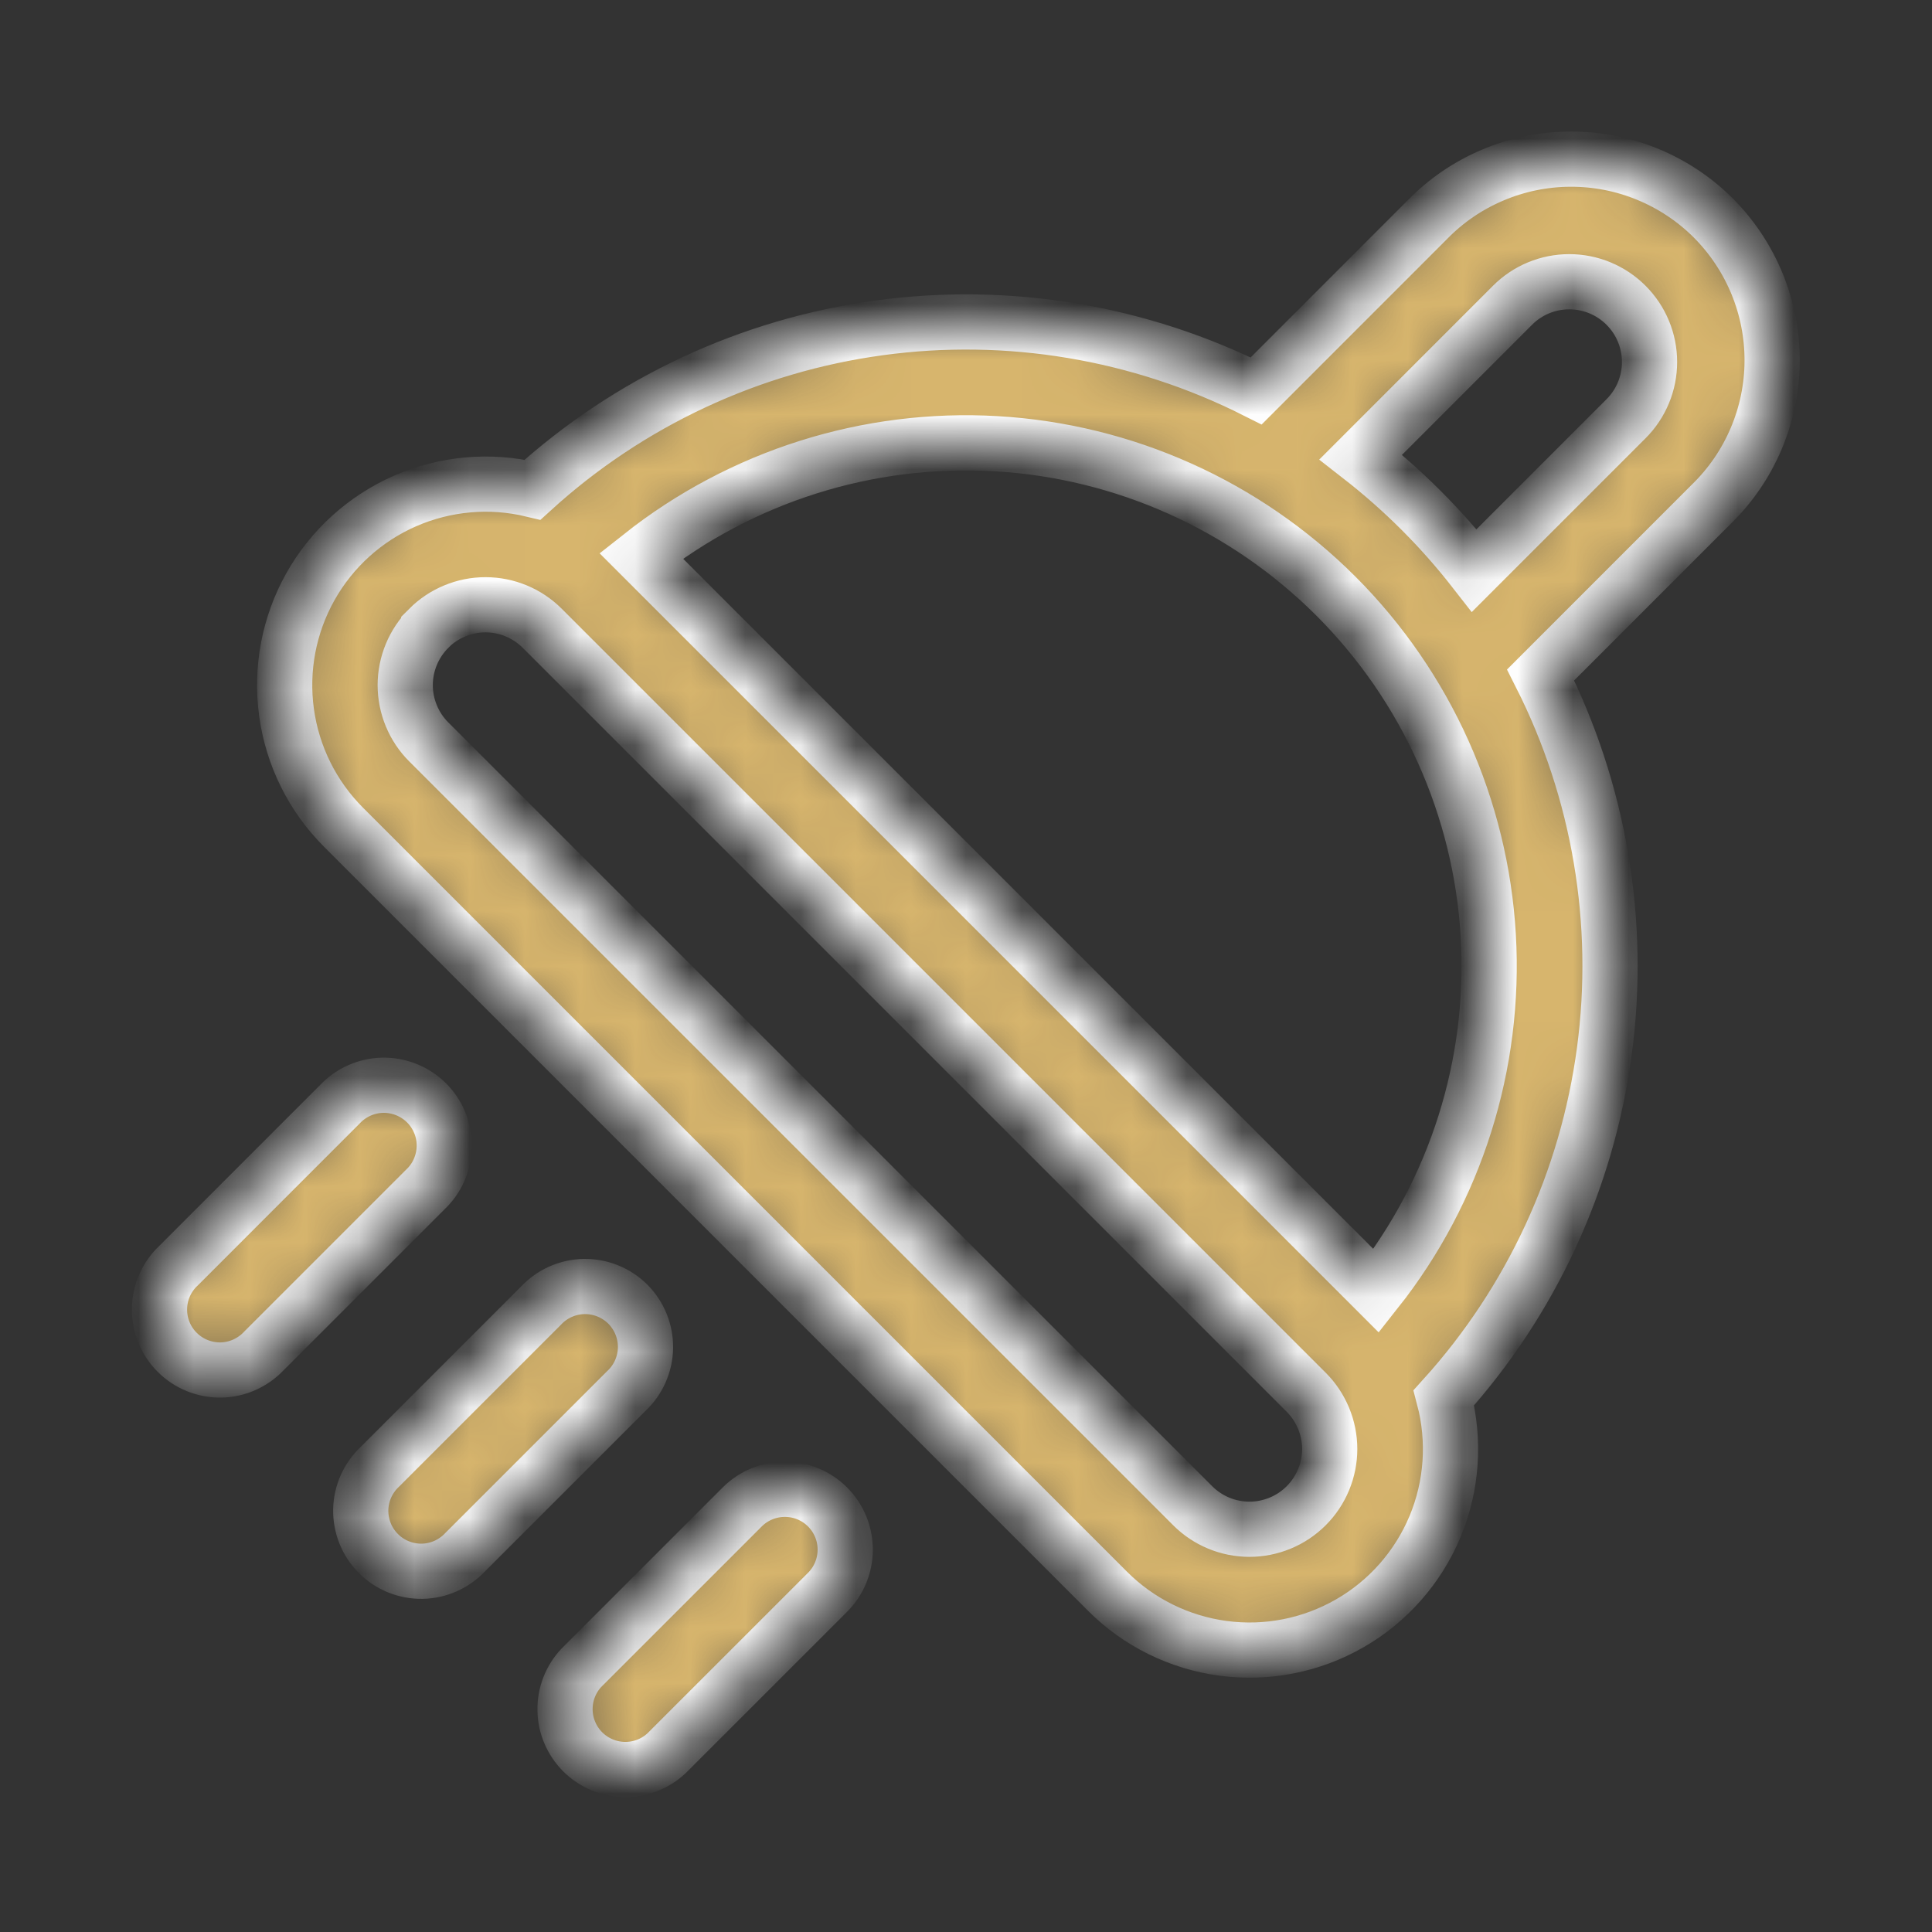 <?xml version="1.0" encoding="UTF-8"?> <svg xmlns="http://www.w3.org/2000/svg" width="35" height="35" viewBox="0 0 35 35" fill="none"><rect x="0" y="0" width="35" height="35" fill="#333333" stroke="none"/> <mask id="path-1-inside-1_546_1853" fill="white"> <path d="M22.757 7.082L25.855 3.983C26.191 3.637 26.593 3.362 27.037 3.174C27.48 2.985 27.957 2.886 28.439 2.883C28.921 2.88 29.399 2.972 29.845 3.156C30.291 3.339 30.697 3.608 31.038 3.949C31.378 4.29 31.648 4.696 31.831 5.142C32.014 5.588 32.107 6.066 32.104 6.548C32.101 7.03 32.002 7.506 31.813 7.95C31.625 8.394 31.349 8.796 31.004 9.132L27.91 12.227C28.974 14.331 29.377 16.709 29.064 19.046C28.751 21.384 27.738 23.572 26.157 25.322C26.361 26.096 26.305 26.916 25.997 27.655C25.688 28.394 25.145 29.011 24.451 29.409C23.756 29.808 22.95 29.967 22.157 29.861C21.363 29.755 20.626 29.391 20.061 28.824L6.221 14.984C5.661 14.423 5.299 13.694 5.191 12.908C5.083 12.123 5.234 11.323 5.622 10.631C6.01 9.939 6.613 9.393 7.34 9.075C8.067 8.758 8.877 8.686 9.648 8.871C11.396 7.281 13.584 6.259 15.925 5.94C18.265 5.62 20.648 6.019 22.757 7.082ZM26.709 10.334L29.457 7.586C29.73 7.314 29.883 6.944 29.883 6.558C29.883 6.172 29.73 5.803 29.457 5.53C29.184 5.257 28.814 5.104 28.429 5.104C28.043 5.104 27.673 5.257 27.401 5.53L24.652 8.28C25.419 8.878 26.11 9.568 26.708 10.335L26.709 10.334ZM7.767 11.384C7.632 11.519 7.525 11.679 7.452 11.855C7.379 12.032 7.341 12.221 7.341 12.412C7.341 12.603 7.379 12.792 7.452 12.968C7.525 13.145 7.632 13.305 7.767 13.44L21.607 27.278C21.742 27.413 21.902 27.52 22.078 27.593C22.255 27.666 22.444 27.704 22.635 27.704C22.826 27.704 23.015 27.666 23.191 27.593C23.368 27.52 23.528 27.413 23.663 27.278C23.798 27.143 23.905 26.983 23.978 26.806C24.051 26.63 24.089 26.441 24.089 26.25C24.089 26.059 24.051 25.87 23.978 25.694C23.905 25.517 23.798 25.357 23.663 25.222L9.823 11.382C9.688 11.247 9.528 11.14 9.352 11.067C9.175 10.994 8.986 10.956 8.795 10.956C8.604 10.956 8.415 10.994 8.239 11.067C8.062 11.14 7.902 11.247 7.767 11.382V11.384ZM11.346 25.2C11.453 25.1 11.54 24.979 11.599 24.845C11.659 24.711 11.691 24.566 11.694 24.419C11.696 24.272 11.669 24.126 11.614 23.99C11.559 23.854 11.477 23.73 11.374 23.626C11.27 23.523 11.146 23.441 11.01 23.386C10.874 23.331 10.728 23.304 10.581 23.306C10.434 23.309 10.289 23.341 10.155 23.401C10.021 23.46 9.9 23.547 9.8 23.654L6.883 26.571C6.776 26.671 6.69 26.792 6.63 26.926C6.57 27.06 6.538 27.205 6.535 27.352C6.533 27.498 6.56 27.644 6.615 27.781C6.67 27.917 6.752 28.041 6.856 28.144C6.959 28.248 7.083 28.33 7.219 28.385C7.356 28.44 7.501 28.467 7.648 28.465C7.795 28.462 7.94 28.43 8.074 28.37C8.208 28.31 8.329 28.224 8.429 28.117L11.346 25.2ZM14.992 27.3C15.197 27.505 15.312 27.783 15.312 28.073C15.312 28.363 15.197 28.641 14.992 28.846L12.075 31.762C11.868 31.956 11.593 32.061 11.31 32.056C11.027 32.051 10.756 31.936 10.556 31.736C10.356 31.535 10.241 31.265 10.236 30.982C10.231 30.698 10.336 30.424 10.529 30.217L13.446 27.3C13.651 27.095 13.929 26.98 14.219 26.98C14.509 26.98 14.787 27.095 14.992 27.3ZM7.7 21.554C7.807 21.454 7.894 21.333 7.953 21.199C8.013 21.065 8.045 20.92 8.048 20.773C8.051 20.626 8.024 20.48 7.969 20.344C7.914 20.208 7.832 20.084 7.728 19.98C7.624 19.877 7.5 19.795 7.364 19.74C7.228 19.685 7.082 19.658 6.935 19.66C6.788 19.663 6.643 19.695 6.509 19.755C6.375 19.815 6.254 19.901 6.154 20.008L3.238 22.925C3.13 23.025 3.044 23.146 2.984 23.28C2.924 23.414 2.892 23.559 2.89 23.706C2.887 23.853 2.914 23.999 2.969 24.135C3.024 24.271 3.106 24.395 3.21 24.498C3.314 24.602 3.437 24.684 3.574 24.739C3.71 24.794 3.856 24.821 4.002 24.819C4.149 24.816 4.294 24.784 4.428 24.724C4.562 24.664 4.683 24.578 4.783 24.471L7.7 21.554ZM24.932 23.386C26.374 21.563 27.096 19.274 26.962 16.953C26.827 14.633 25.844 12.443 24.201 10.799C22.557 9.156 20.367 8.173 18.047 8.038C15.726 7.904 13.437 8.626 11.614 10.068L24.932 23.386Z"></path> </mask> <path d="M22.757 7.082L25.855 3.983C26.191 3.637 26.593 3.362 27.037 3.174C27.48 2.985 27.957 2.886 28.439 2.883C28.921 2.88 29.399 2.972 29.845 3.156C30.291 3.339 30.697 3.608 31.038 3.949C31.378 4.29 31.648 4.696 31.831 5.142C32.014 5.588 32.107 6.066 32.104 6.548C32.101 7.03 32.002 7.506 31.813 7.95C31.625 8.394 31.349 8.796 31.004 9.132L27.91 12.227C28.974 14.331 29.377 16.709 29.064 19.046C28.751 21.384 27.738 23.572 26.157 25.322C26.361 26.096 26.305 26.916 25.997 27.655C25.688 28.394 25.145 29.011 24.451 29.409C23.756 29.808 22.95 29.967 22.157 29.861C21.363 29.755 20.626 29.391 20.061 28.824L6.221 14.984C5.661 14.423 5.299 13.694 5.191 12.908C5.083 12.123 5.234 11.323 5.622 10.631C6.01 9.939 6.613 9.393 7.34 9.075C8.067 8.758 8.877 8.686 9.648 8.871C11.396 7.281 13.584 6.259 15.925 5.94C18.265 5.62 20.648 6.019 22.757 7.082ZM26.709 10.334L29.457 7.586C29.73 7.314 29.883 6.944 29.883 6.558C29.883 6.172 29.73 5.803 29.457 5.53C29.184 5.257 28.814 5.104 28.429 5.104C28.043 5.104 27.673 5.257 27.401 5.53L24.652 8.28C25.419 8.878 26.11 9.568 26.708 10.335L26.709 10.334ZM7.767 11.384C7.632 11.519 7.525 11.679 7.452 11.855C7.379 12.032 7.341 12.221 7.341 12.412C7.341 12.603 7.379 12.792 7.452 12.968C7.525 13.145 7.632 13.305 7.767 13.44L21.607 27.278C21.742 27.413 21.902 27.52 22.078 27.593C22.255 27.666 22.444 27.704 22.635 27.704C22.826 27.704 23.015 27.666 23.191 27.593C23.368 27.52 23.528 27.413 23.663 27.278C23.798 27.143 23.905 26.983 23.978 26.806C24.051 26.63 24.089 26.441 24.089 26.25C24.089 26.059 24.051 25.87 23.978 25.694C23.905 25.517 23.798 25.357 23.663 25.222L9.823 11.382C9.688 11.247 9.528 11.14 9.352 11.067C9.175 10.994 8.986 10.956 8.795 10.956C8.604 10.956 8.415 10.994 8.239 11.067C8.062 11.14 7.902 11.247 7.767 11.382V11.384ZM11.346 25.2C11.453 25.1 11.54 24.979 11.599 24.845C11.659 24.711 11.691 24.566 11.694 24.419C11.696 24.272 11.669 24.126 11.614 23.99C11.559 23.854 11.477 23.73 11.374 23.626C11.27 23.523 11.146 23.441 11.01 23.386C10.874 23.331 10.728 23.304 10.581 23.306C10.434 23.309 10.289 23.341 10.155 23.401C10.021 23.46 9.9 23.547 9.8 23.654L6.883 26.571C6.776 26.671 6.69 26.792 6.63 26.926C6.57 27.06 6.538 27.205 6.535 27.352C6.533 27.498 6.56 27.644 6.615 27.781C6.67 27.917 6.752 28.041 6.856 28.144C6.959 28.248 7.083 28.33 7.219 28.385C7.356 28.44 7.501 28.467 7.648 28.465C7.795 28.462 7.94 28.43 8.074 28.37C8.208 28.31 8.329 28.224 8.429 28.117L11.346 25.2ZM14.992 27.3C15.197 27.505 15.312 27.783 15.312 28.073C15.312 28.363 15.197 28.641 14.992 28.846L12.075 31.762C11.868 31.956 11.593 32.061 11.31 32.056C11.027 32.051 10.756 31.936 10.556 31.736C10.356 31.535 10.241 31.265 10.236 30.982C10.231 30.698 10.336 30.424 10.529 30.217L13.446 27.3C13.651 27.095 13.929 26.98 14.219 26.98C14.509 26.98 14.787 27.095 14.992 27.3ZM7.7 21.554C7.807 21.454 7.894 21.333 7.953 21.199C8.013 21.065 8.045 20.92 8.048 20.773C8.051 20.626 8.024 20.48 7.969 20.344C7.914 20.208 7.832 20.084 7.728 19.98C7.624 19.877 7.5 19.795 7.364 19.74C7.228 19.685 7.082 19.658 6.935 19.66C6.788 19.663 6.643 19.695 6.509 19.755C6.375 19.815 6.254 19.901 6.154 20.008L3.238 22.925C3.13 23.025 3.044 23.146 2.984 23.28C2.924 23.414 2.892 23.559 2.89 23.706C2.887 23.853 2.914 23.999 2.969 24.135C3.024 24.271 3.106 24.395 3.21 24.498C3.314 24.602 3.437 24.684 3.574 24.739C3.71 24.794 3.856 24.821 4.002 24.819C4.149 24.816 4.294 24.784 4.428 24.724C4.562 24.664 4.683 24.578 4.783 24.471L7.7 21.554ZM24.932 23.386C26.374 21.563 27.096 19.274 26.962 16.953C26.827 14.633 25.844 12.443 24.201 10.799C22.557 9.156 20.367 8.173 18.047 8.038C15.726 7.904 13.437 8.626 11.614 10.068L24.932 23.386Z" fill="#D7B56D" stroke="white" mask="url(#path-1-inside-1_546_1853)"></path> </svg> 